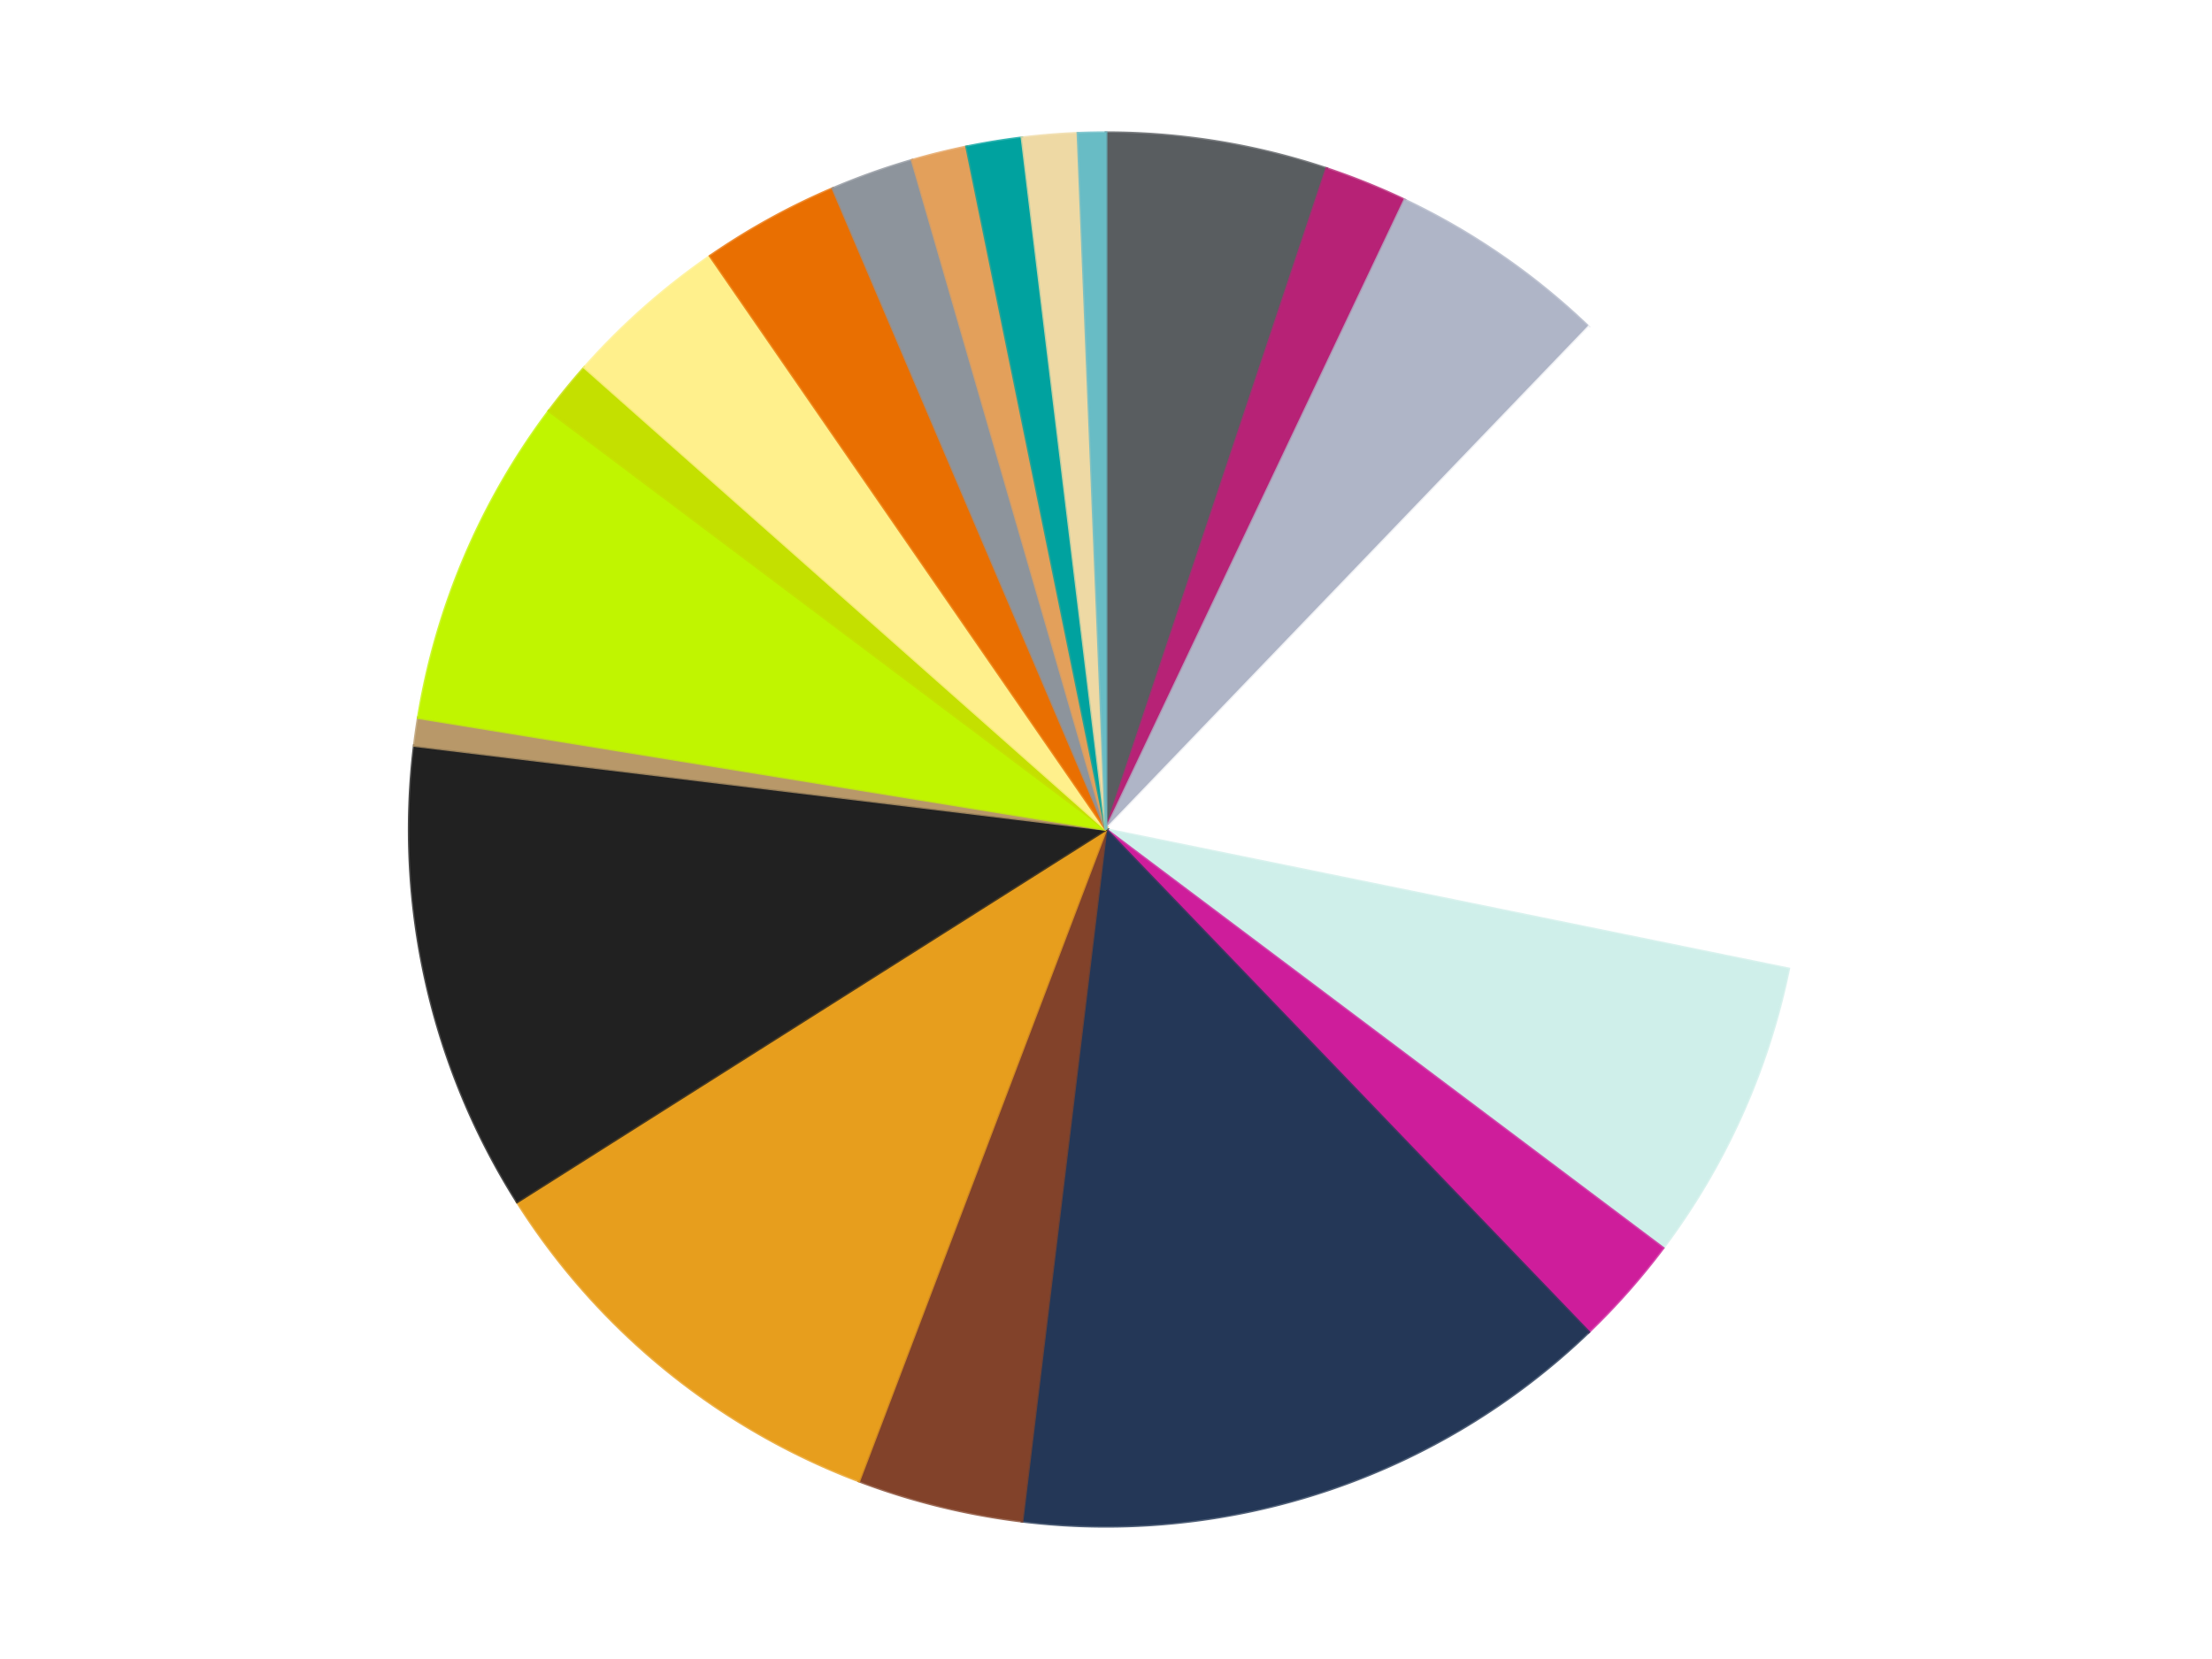 <?xml version='1.0' encoding='utf-8'?>
<svg xmlns="http://www.w3.org/2000/svg" xmlns:xlink="http://www.w3.org/1999/xlink" id="chart-9c386df5-e48f-4ba9-befa-4d32f79ac958" class="pygal-chart" viewBox="0 0 800 600"><!--Generated with pygal 3.0.4 (lxml) ©Kozea 2012-2016 on 2024-07-01--><!--http://pygal.org--><!--http://github.com/Kozea/pygal--><defs><style type="text/css">#chart-9c386df5-e48f-4ba9-befa-4d32f79ac958{-webkit-user-select:none;-webkit-font-smoothing:antialiased;font-family:Consolas,"Liberation Mono",Menlo,Courier,monospace}#chart-9c386df5-e48f-4ba9-befa-4d32f79ac958 .title{font-family:Consolas,"Liberation Mono",Menlo,Courier,monospace;font-size:16px}#chart-9c386df5-e48f-4ba9-befa-4d32f79ac958 .legends .legend text{font-family:Consolas,"Liberation Mono",Menlo,Courier,monospace;font-size:14px}#chart-9c386df5-e48f-4ba9-befa-4d32f79ac958 .axis text{font-family:Consolas,"Liberation Mono",Menlo,Courier,monospace;font-size:10px}#chart-9c386df5-e48f-4ba9-befa-4d32f79ac958 .axis text.major{font-family:Consolas,"Liberation Mono",Menlo,Courier,monospace;font-size:10px}#chart-9c386df5-e48f-4ba9-befa-4d32f79ac958 .text-overlay text.value{font-family:Consolas,"Liberation Mono",Menlo,Courier,monospace;font-size:16px}#chart-9c386df5-e48f-4ba9-befa-4d32f79ac958 .text-overlay text.label{font-family:Consolas,"Liberation Mono",Menlo,Courier,monospace;font-size:10px}#chart-9c386df5-e48f-4ba9-befa-4d32f79ac958 .tooltip{font-family:Consolas,"Liberation Mono",Menlo,Courier,monospace;font-size:14px}#chart-9c386df5-e48f-4ba9-befa-4d32f79ac958 text.no_data{font-family:Consolas,"Liberation Mono",Menlo,Courier,monospace;font-size:64px}
#chart-9c386df5-e48f-4ba9-befa-4d32f79ac958{background-color:transparent}#chart-9c386df5-e48f-4ba9-befa-4d32f79ac958 path,#chart-9c386df5-e48f-4ba9-befa-4d32f79ac958 line,#chart-9c386df5-e48f-4ba9-befa-4d32f79ac958 rect,#chart-9c386df5-e48f-4ba9-befa-4d32f79ac958 circle{-webkit-transition:150ms;-moz-transition:150ms;transition:150ms}#chart-9c386df5-e48f-4ba9-befa-4d32f79ac958 .graph &gt; .background{fill:transparent}#chart-9c386df5-e48f-4ba9-befa-4d32f79ac958 .plot &gt; .background{fill:transparent}#chart-9c386df5-e48f-4ba9-befa-4d32f79ac958 .graph{fill:rgba(0,0,0,.87)}#chart-9c386df5-e48f-4ba9-befa-4d32f79ac958 text.no_data{fill:rgba(0,0,0,1)}#chart-9c386df5-e48f-4ba9-befa-4d32f79ac958 .title{fill:rgba(0,0,0,1)}#chart-9c386df5-e48f-4ba9-befa-4d32f79ac958 .legends .legend text{fill:rgba(0,0,0,.87)}#chart-9c386df5-e48f-4ba9-befa-4d32f79ac958 .legends .legend:hover text{fill:rgba(0,0,0,1)}#chart-9c386df5-e48f-4ba9-befa-4d32f79ac958 .axis .line{stroke:rgba(0,0,0,1)}#chart-9c386df5-e48f-4ba9-befa-4d32f79ac958 .axis .guide.line{stroke:rgba(0,0,0,.54)}#chart-9c386df5-e48f-4ba9-befa-4d32f79ac958 .axis .major.line{stroke:rgba(0,0,0,.87)}#chart-9c386df5-e48f-4ba9-befa-4d32f79ac958 .axis text.major{fill:rgba(0,0,0,1)}#chart-9c386df5-e48f-4ba9-befa-4d32f79ac958 .axis.y .guides:hover .guide.line,#chart-9c386df5-e48f-4ba9-befa-4d32f79ac958 .line-graph .axis.x .guides:hover .guide.line,#chart-9c386df5-e48f-4ba9-befa-4d32f79ac958 .stackedline-graph .axis.x .guides:hover .guide.line,#chart-9c386df5-e48f-4ba9-befa-4d32f79ac958 .xy-graph .axis.x .guides:hover .guide.line{stroke:rgba(0,0,0,1)}#chart-9c386df5-e48f-4ba9-befa-4d32f79ac958 .axis .guides:hover text{fill:rgba(0,0,0,1)}#chart-9c386df5-e48f-4ba9-befa-4d32f79ac958 .reactive{fill-opacity:1.0;stroke-opacity:.8;stroke-width:1}#chart-9c386df5-e48f-4ba9-befa-4d32f79ac958 .ci{stroke:rgba(0,0,0,.87)}#chart-9c386df5-e48f-4ba9-befa-4d32f79ac958 .reactive.active,#chart-9c386df5-e48f-4ba9-befa-4d32f79ac958 .active .reactive{fill-opacity:0.6;stroke-opacity:.9;stroke-width:4}#chart-9c386df5-e48f-4ba9-befa-4d32f79ac958 .ci .reactive.active{stroke-width:1.5}#chart-9c386df5-e48f-4ba9-befa-4d32f79ac958 .series text{fill:rgba(0,0,0,1)}#chart-9c386df5-e48f-4ba9-befa-4d32f79ac958 .tooltip rect{fill:transparent;stroke:rgba(0,0,0,1);-webkit-transition:opacity 150ms;-moz-transition:opacity 150ms;transition:opacity 150ms}#chart-9c386df5-e48f-4ba9-befa-4d32f79ac958 .tooltip .label{fill:rgba(0,0,0,.87)}#chart-9c386df5-e48f-4ba9-befa-4d32f79ac958 .tooltip .label{fill:rgba(0,0,0,.87)}#chart-9c386df5-e48f-4ba9-befa-4d32f79ac958 .tooltip .legend{font-size:.8em;fill:rgba(0,0,0,.54)}#chart-9c386df5-e48f-4ba9-befa-4d32f79ac958 .tooltip .x_label{font-size:.6em;fill:rgba(0,0,0,1)}#chart-9c386df5-e48f-4ba9-befa-4d32f79ac958 .tooltip .xlink{font-size:.5em;text-decoration:underline}#chart-9c386df5-e48f-4ba9-befa-4d32f79ac958 .tooltip .value{font-size:1.5em}#chart-9c386df5-e48f-4ba9-befa-4d32f79ac958 .bound{font-size:.5em}#chart-9c386df5-e48f-4ba9-befa-4d32f79ac958 .max-value{font-size:.75em;fill:rgba(0,0,0,.54)}#chart-9c386df5-e48f-4ba9-befa-4d32f79ac958 .map-element{fill:transparent;stroke:rgba(0,0,0,.54) !important}#chart-9c386df5-e48f-4ba9-befa-4d32f79ac958 .map-element .reactive{fill-opacity:inherit;stroke-opacity:inherit}#chart-9c386df5-e48f-4ba9-befa-4d32f79ac958 .color-0,#chart-9c386df5-e48f-4ba9-befa-4d32f79ac958 .color-0 a:visited{stroke:#f44336;fill:#f44336}#chart-9c386df5-e48f-4ba9-befa-4d32f79ac958 .color-1,#chart-9c386df5-e48f-4ba9-befa-4d32f79ac958 .color-1 a:visited{stroke:#3f51b5;fill:#3f51b5}#chart-9c386df5-e48f-4ba9-befa-4d32f79ac958 .color-2,#chart-9c386df5-e48f-4ba9-befa-4d32f79ac958 .color-2 a:visited{stroke:#009688;fill:#009688}#chart-9c386df5-e48f-4ba9-befa-4d32f79ac958 .color-3,#chart-9c386df5-e48f-4ba9-befa-4d32f79ac958 .color-3 a:visited{stroke:#ffc107;fill:#ffc107}#chart-9c386df5-e48f-4ba9-befa-4d32f79ac958 .color-4,#chart-9c386df5-e48f-4ba9-befa-4d32f79ac958 .color-4 a:visited{stroke:#ff5722;fill:#ff5722}#chart-9c386df5-e48f-4ba9-befa-4d32f79ac958 .color-5,#chart-9c386df5-e48f-4ba9-befa-4d32f79ac958 .color-5 a:visited{stroke:#9c27b0;fill:#9c27b0}#chart-9c386df5-e48f-4ba9-befa-4d32f79ac958 .color-6,#chart-9c386df5-e48f-4ba9-befa-4d32f79ac958 .color-6 a:visited{stroke:#03a9f4;fill:#03a9f4}#chart-9c386df5-e48f-4ba9-befa-4d32f79ac958 .color-7,#chart-9c386df5-e48f-4ba9-befa-4d32f79ac958 .color-7 a:visited{stroke:#8bc34a;fill:#8bc34a}#chart-9c386df5-e48f-4ba9-befa-4d32f79ac958 .color-8,#chart-9c386df5-e48f-4ba9-befa-4d32f79ac958 .color-8 a:visited{stroke:#ff9800;fill:#ff9800}#chart-9c386df5-e48f-4ba9-befa-4d32f79ac958 .color-9,#chart-9c386df5-e48f-4ba9-befa-4d32f79ac958 .color-9 a:visited{stroke:#e91e63;fill:#e91e63}#chart-9c386df5-e48f-4ba9-befa-4d32f79ac958 .color-10,#chart-9c386df5-e48f-4ba9-befa-4d32f79ac958 .color-10 a:visited{stroke:#2196f3;fill:#2196f3}#chart-9c386df5-e48f-4ba9-befa-4d32f79ac958 .color-11,#chart-9c386df5-e48f-4ba9-befa-4d32f79ac958 .color-11 a:visited{stroke:#4caf50;fill:#4caf50}#chart-9c386df5-e48f-4ba9-befa-4d32f79ac958 .color-12,#chart-9c386df5-e48f-4ba9-befa-4d32f79ac958 .color-12 a:visited{stroke:#ffeb3b;fill:#ffeb3b}#chart-9c386df5-e48f-4ba9-befa-4d32f79ac958 .color-13,#chart-9c386df5-e48f-4ba9-befa-4d32f79ac958 .color-13 a:visited{stroke:#673ab7;fill:#673ab7}#chart-9c386df5-e48f-4ba9-befa-4d32f79ac958 .color-14,#chart-9c386df5-e48f-4ba9-befa-4d32f79ac958 .color-14 a:visited{stroke:#00bcd4;fill:#00bcd4}#chart-9c386df5-e48f-4ba9-befa-4d32f79ac958 .color-15,#chart-9c386df5-e48f-4ba9-befa-4d32f79ac958 .color-15 a:visited{stroke:#cddc39;fill:#cddc39}#chart-9c386df5-e48f-4ba9-befa-4d32f79ac958 .color-16,#chart-9c386df5-e48f-4ba9-befa-4d32f79ac958 .color-16 a:visited{stroke:#9e9e9e;fill:#9e9e9e}#chart-9c386df5-e48f-4ba9-befa-4d32f79ac958 .color-17,#chart-9c386df5-e48f-4ba9-befa-4d32f79ac958 .color-17 a:visited{stroke:#607d8b;fill:#607d8b}#chart-9c386df5-e48f-4ba9-befa-4d32f79ac958 .color-18,#chart-9c386df5-e48f-4ba9-befa-4d32f79ac958 .color-18 a:visited{stroke:#7b0f07;fill:#7b0f07}#chart-9c386df5-e48f-4ba9-befa-4d32f79ac958 .color-19,#chart-9c386df5-e48f-4ba9-befa-4d32f79ac958 .color-19 a:visited{stroke:#141938;fill:#141938}#chart-9c386df5-e48f-4ba9-befa-4d32f79ac958 .text-overlay .color-0 text{fill:black}#chart-9c386df5-e48f-4ba9-befa-4d32f79ac958 .text-overlay .color-1 text{fill:black}#chart-9c386df5-e48f-4ba9-befa-4d32f79ac958 .text-overlay .color-2 text{fill:black}#chart-9c386df5-e48f-4ba9-befa-4d32f79ac958 .text-overlay .color-3 text{fill:black}#chart-9c386df5-e48f-4ba9-befa-4d32f79ac958 .text-overlay .color-4 text{fill:black}#chart-9c386df5-e48f-4ba9-befa-4d32f79ac958 .text-overlay .color-5 text{fill:black}#chart-9c386df5-e48f-4ba9-befa-4d32f79ac958 .text-overlay .color-6 text{fill:black}#chart-9c386df5-e48f-4ba9-befa-4d32f79ac958 .text-overlay .color-7 text{fill:black}#chart-9c386df5-e48f-4ba9-befa-4d32f79ac958 .text-overlay .color-8 text{fill:black}#chart-9c386df5-e48f-4ba9-befa-4d32f79ac958 .text-overlay .color-9 text{fill:black}#chart-9c386df5-e48f-4ba9-befa-4d32f79ac958 .text-overlay .color-10 text{fill:black}#chart-9c386df5-e48f-4ba9-befa-4d32f79ac958 .text-overlay .color-11 text{fill:black}#chart-9c386df5-e48f-4ba9-befa-4d32f79ac958 .text-overlay .color-12 text{fill:black}#chart-9c386df5-e48f-4ba9-befa-4d32f79ac958 .text-overlay .color-13 text{fill:black}#chart-9c386df5-e48f-4ba9-befa-4d32f79ac958 .text-overlay .color-14 text{fill:black}#chart-9c386df5-e48f-4ba9-befa-4d32f79ac958 .text-overlay .color-15 text{fill:black}#chart-9c386df5-e48f-4ba9-befa-4d32f79ac958 .text-overlay .color-16 text{fill:black}#chart-9c386df5-e48f-4ba9-befa-4d32f79ac958 .text-overlay .color-17 text{fill:black}#chart-9c386df5-e48f-4ba9-befa-4d32f79ac958 .text-overlay .color-18 text{fill:black}#chart-9c386df5-e48f-4ba9-befa-4d32f79ac958 .text-overlay .color-19 text{fill:white}
#chart-9c386df5-e48f-4ba9-befa-4d32f79ac958 text.no_data{text-anchor:middle}#chart-9c386df5-e48f-4ba9-befa-4d32f79ac958 .guide.line{fill:none}#chart-9c386df5-e48f-4ba9-befa-4d32f79ac958 .centered{text-anchor:middle}#chart-9c386df5-e48f-4ba9-befa-4d32f79ac958 .title{text-anchor:middle}#chart-9c386df5-e48f-4ba9-befa-4d32f79ac958 .legends .legend text{fill-opacity:1}#chart-9c386df5-e48f-4ba9-befa-4d32f79ac958 .axis.x text{text-anchor:middle}#chart-9c386df5-e48f-4ba9-befa-4d32f79ac958 .axis.x:not(.web) text[transform]{text-anchor:start}#chart-9c386df5-e48f-4ba9-befa-4d32f79ac958 .axis.x:not(.web) text[transform].backwards{text-anchor:end}#chart-9c386df5-e48f-4ba9-befa-4d32f79ac958 .axis.y text{text-anchor:end}#chart-9c386df5-e48f-4ba9-befa-4d32f79ac958 .axis.y text[transform].backwards{text-anchor:start}#chart-9c386df5-e48f-4ba9-befa-4d32f79ac958 .axis.y2 text{text-anchor:start}#chart-9c386df5-e48f-4ba9-befa-4d32f79ac958 .axis.y2 text[transform].backwards{text-anchor:end}#chart-9c386df5-e48f-4ba9-befa-4d32f79ac958 .axis .guide.line{stroke-dasharray:4,4;stroke:black}#chart-9c386df5-e48f-4ba9-befa-4d32f79ac958 .axis .major.guide.line{stroke-dasharray:6,6;stroke:black}#chart-9c386df5-e48f-4ba9-befa-4d32f79ac958 .horizontal .axis.y .guide.line,#chart-9c386df5-e48f-4ba9-befa-4d32f79ac958 .horizontal .axis.y2 .guide.line,#chart-9c386df5-e48f-4ba9-befa-4d32f79ac958 .vertical .axis.x .guide.line{opacity:0}#chart-9c386df5-e48f-4ba9-befa-4d32f79ac958 .horizontal .axis.always_show .guide.line,#chart-9c386df5-e48f-4ba9-befa-4d32f79ac958 .vertical .axis.always_show .guide.line{opacity:1 !important}#chart-9c386df5-e48f-4ba9-befa-4d32f79ac958 .axis.y .guides:hover .guide.line,#chart-9c386df5-e48f-4ba9-befa-4d32f79ac958 .axis.y2 .guides:hover .guide.line,#chart-9c386df5-e48f-4ba9-befa-4d32f79ac958 .axis.x .guides:hover .guide.line{opacity:1}#chart-9c386df5-e48f-4ba9-befa-4d32f79ac958 .axis .guides:hover text{opacity:1}#chart-9c386df5-e48f-4ba9-befa-4d32f79ac958 .nofill{fill:none}#chart-9c386df5-e48f-4ba9-befa-4d32f79ac958 .subtle-fill{fill-opacity:.2}#chart-9c386df5-e48f-4ba9-befa-4d32f79ac958 .dot{stroke-width:1px;fill-opacity:1;stroke-opacity:1}#chart-9c386df5-e48f-4ba9-befa-4d32f79ac958 .dot.active{stroke-width:5px}#chart-9c386df5-e48f-4ba9-befa-4d32f79ac958 .dot.negative{fill:transparent}#chart-9c386df5-e48f-4ba9-befa-4d32f79ac958 text,#chart-9c386df5-e48f-4ba9-befa-4d32f79ac958 tspan{stroke:none !important}#chart-9c386df5-e48f-4ba9-befa-4d32f79ac958 .series text.active{opacity:1}#chart-9c386df5-e48f-4ba9-befa-4d32f79ac958 .tooltip rect{fill-opacity:.95;stroke-width:.5}#chart-9c386df5-e48f-4ba9-befa-4d32f79ac958 .tooltip text{fill-opacity:1}#chart-9c386df5-e48f-4ba9-befa-4d32f79ac958 .showable{visibility:hidden}#chart-9c386df5-e48f-4ba9-befa-4d32f79ac958 .showable.shown{visibility:visible}#chart-9c386df5-e48f-4ba9-befa-4d32f79ac958 .gauge-background{fill:rgba(229,229,229,1);stroke:none}#chart-9c386df5-e48f-4ba9-befa-4d32f79ac958 .bg-lines{stroke:transparent;stroke-width:2px}</style><script type="text/javascript">window.pygal = window.pygal || {};window.pygal.config = window.pygal.config || {};window.pygal.config['9c386df5-e48f-4ba9-befa-4d32f79ac958'] = {"allow_interruptions": false, "box_mode": "extremes", "classes": ["pygal-chart"], "css": ["file://style.css", "file://graph.css"], "defs": [], "disable_xml_declaration": false, "dots_size": 2.5, "dynamic_print_values": false, "explicit_size": false, "fill": false, "force_uri_protocol": "https", "formatter": null, "half_pie": false, "height": 600, "include_x_axis": false, "inner_radius": 0, "interpolate": null, "interpolation_parameters": {}, "interpolation_precision": 250, "inverse_y_axis": false, "js": ["//kozea.github.io/pygal.js/2.0.x/pygal-tooltips.min.js"], "legend_at_bottom": false, "legend_at_bottom_columns": null, "legend_box_size": 12, "logarithmic": false, "margin": 20, "margin_bottom": null, "margin_left": null, "margin_right": null, "margin_top": null, "max_scale": 16, "min_scale": 4, "missing_value_fill_truncation": "x", "no_data_text": "No data", "no_prefix": false, "order_min": null, "pretty_print": false, "print_labels": false, "print_values": false, "print_values_position": "center", "print_zeroes": true, "range": null, "rounded_bars": null, "secondary_range": null, "show_dots": true, "show_legend": false, "show_minor_x_labels": true, "show_minor_y_labels": true, "show_only_major_dots": false, "show_x_guides": false, "show_x_labels": true, "show_y_guides": true, "show_y_labels": true, "spacing": 10, "stack_from_top": false, "strict": false, "stroke": true, "stroke_style": null, "style": {"background": "transparent", "ci_colors": [], "colors": ["#F44336", "#3F51B5", "#009688", "#FFC107", "#FF5722", "#9C27B0", "#03A9F4", "#8BC34A", "#FF9800", "#E91E63", "#2196F3", "#4CAF50", "#FFEB3B", "#673AB7", "#00BCD4", "#CDDC39", "#9E9E9E", "#607D8B"], "dot_opacity": "1", "font_family": "Consolas, \"Liberation Mono\", Menlo, Courier, monospace", "foreground": "rgba(0, 0, 0, .87)", "foreground_strong": "rgba(0, 0, 0, 1)", "foreground_subtle": "rgba(0, 0, 0, .54)", "guide_stroke_color": "black", "guide_stroke_dasharray": "4,4", "label_font_family": "Consolas, \"Liberation Mono\", Menlo, Courier, monospace", "label_font_size": 10, "legend_font_family": "Consolas, \"Liberation Mono\", Menlo, Courier, monospace", "legend_font_size": 14, "major_guide_stroke_color": "black", "major_guide_stroke_dasharray": "6,6", "major_label_font_family": "Consolas, \"Liberation Mono\", Menlo, Courier, monospace", "major_label_font_size": 10, "no_data_font_family": "Consolas, \"Liberation Mono\", Menlo, Courier, monospace", "no_data_font_size": 64, "opacity": "1.0", "opacity_hover": "0.6", "plot_background": "transparent", "stroke_opacity": ".8", "stroke_opacity_hover": ".9", "stroke_width": "1", "stroke_width_hover": "4", "title_font_family": "Consolas, \"Liberation Mono\", Menlo, Courier, monospace", "title_font_size": 16, "tooltip_font_family": "Consolas, \"Liberation Mono\", Menlo, Courier, monospace", "tooltip_font_size": 14, "transition": "150ms", "value_background": "rgba(229, 229, 229, 1)", "value_colors": [], "value_font_family": "Consolas, \"Liberation Mono\", Menlo, Courier, monospace", "value_font_size": 16, "value_label_font_family": "Consolas, \"Liberation Mono\", Menlo, Courier, monospace", "value_label_font_size": 10}, "title": null, "tooltip_border_radius": 0, "tooltip_fancy_mode": true, "truncate_label": null, "truncate_legend": null, "width": 800, "x_label_rotation": 0, "x_labels": null, "x_labels_major": null, "x_labels_major_count": null, "x_labels_major_every": null, "x_title": null, "xrange": null, "y_label_rotation": 0, "y_labels": null, "y_labels_major": null, "y_labels_major_count": null, "y_labels_major_every": null, "y_title": null, "zero": 0, "legends": ["Dark Bluish Gray", "Magenta", "Light Bluish Gray", "White", "Light Aqua", "Trans-Dark Pink", "Dark Blue", "Reddish Brown", "Pearl Gold", "Black", "Dark Tan", "Trans-Neon Green", "Lime", "Bright Light Yellow", "Trans-Orange", "Flat Silver", "Medium Nougat", "Dark Turquoise", "Tan", "Trans-Light Blue"]}</script><script type="text/javascript" xlink:href="https://kozea.github.io/pygal.js/2.0.x/pygal-tooltips.min.js"/></defs><title>Pygal</title><g class="graph pie-graph vertical"><rect x="0" y="0" width="800" height="600" class="background"/><g transform="translate(20, 20)" class="plot"><rect x="0" y="0" width="760" height="560" class="background"/><g class="series serie-0 color-0"><g class="slices"><g class="slice" style="fill: #595D60; stroke: #595D60"><path d="M380 28 A252 252 0 0 1 459.8 40.969 L380 280 A0 0 0 0 0 380 280 z" class="slice reactive tooltip-trigger"/><desc class="value">8</desc><desc class="x centered">400.2118213880778</desc><desc class="y centered">155.63166690762299</desc></g></g></g><g class="series serie-1 color-1"><g class="slices"><g class="slice" style="fill: #B72276; stroke: #B72276"><path d="M459.8 40.969 A252 252 0 0 1 488.031 52.33 L380 280 A0 0 0 0 0 380 280 z" class="slice reactive tooltip-trigger"/><desc class="value">3</desc><desc class="x centered">427.04354337191023</desc><desc class="y centered">163.111570174738</desc></g></g></g><g class="series serie-2 color-2"><g class="slices"><g class="slice" style="fill: #AFB5C7; stroke: #AFB5C7"><path d="M488.031 52.33 A252 252 0 0 1 554.567 98.257 L380 280 A0 0 0 0 0 380 280 z" class="slice reactive tooltip-trigger"/><desc class="value">8</desc><desc class="x centered">451.5761580881256</desc><desc class="y centered">176.30403289739928</desc></g></g></g><g class="series serie-3 color-3"><g class="slices"><g class="slice" style="fill: #FFFFFF; stroke: #FFFFFF"><path d="M554.567 98.257 A252 252 0 0 1 626.907 330.406 L380 280 A0 0 0 0 0 380 280 z" class="slice reactive tooltip-trigger"/><desc class="value">25</desc><desc class="x centered">500.29482918007676</desc><desc class="y centered">242.51461521424443</desc></g></g></g><g class="series serie-4 color-4"><g class="slices"><g class="slice" style="fill: #CFEFEA; stroke: #CFEFEA"><path d="M626.907 330.406 A252 252 0 0 1 581.46 431.387 L380 280 A0 0 0 0 0 380 280 z" class="slice reactive tooltip-trigger"/><desc class="value">11</desc><desc class="x centered">494.8993805950034</desc><desc class="y centered">331.71201348704733</desc></g></g></g><g class="series serie-5 color-5"><g class="slices"><g class="slice" style="fill: #CE1d9b; stroke: #CE1d9b"><path d="M581.46 431.387 A252 252 0 0 1 554.567 461.743 L380 280 A0 0 0 0 0 380 280 z" class="slice reactive tooltip-trigger"/><desc class="value">4</desc><desc class="x centered">474.3123542695588</desc><desc class="y centered">363.55345493834017</desc></g></g></g><g class="series serie-6 color-6"><g class="slices"><g class="slice" style="fill: #243757; stroke: #243757"><path d="M554.567 461.743 A252 252 0 0 1 349.625 530.163 L380 280 A0 0 0 0 0 380 280 z" class="slice reactive tooltip-trigger"/><desc class="value">22</desc><desc class="x centered">419.9001672189856</desc><desc class="y centered">399.5155916853403</desc></g></g></g><g class="series serie-7 color-7"><g class="slices"><g class="slice" style="fill: #82422A; stroke: #82422A"><path d="M349.625 530.163 A252 252 0 0 1 290.64 515.624 L380 280 A0 0 0 0 0 380 280 z" class="slice reactive tooltip-trigger"/><desc class="value">6</desc><desc class="x centered">349.84622629976775</desc><desc class="y centered">402.33866899568255</desc></g></g></g><g class="series serie-8 color-8"><g class="slices"><g class="slice" style="fill: #E79E1D; stroke: #E79E1D"><path d="M290.64 515.624 A252 252 0 0 1 167.012 414.685 L380 280 A0 0 0 0 0 380 280 z" class="slice reactive tooltip-trigger"/><desc class="value">16</desc><desc class="x centered">300.3118826749825</desc><desc class="y centered">377.6002251902845</desc></g></g></g><g class="series serie-9 color-9"><g class="slices"><g class="slice" style="fill: #212121; stroke: #212121"><path d="M167.012 414.685 A252 252 0 0 1 129.837 249.625 L380 280 A0 0 0 0 0 380 280 z" class="slice reactive tooltip-trigger"/><desc class="value">17</desc><desc class="x centered">257.07892959326614</desc><desc class="y centered">307.6841190949394</desc></g></g></g><g class="series serie-10 color-10"><g class="slices"><g class="slice" style="fill: #B89869; stroke: #B89869"><path d="M129.837 249.625 A252 252 0 0 1 131.263 239.576 L380 280 A0 0 0 0 0 380 280 z" class="slice reactive tooltip-trigger"/><desc class="value">1</desc><desc class="x centered">255.24987867689333</desc><desc class="y centered">262.2966887314784</desc></g></g></g><g class="series serie-11 color-11"><g class="slices"><g class="slice" style="fill: #C0F500; stroke: #C0F500"><path d="M131.263 239.576 A252 252 0 0 1 178.54 128.613 L380 280 A0 0 0 0 0 380 280 z" class="slice reactive tooltip-trigger"/><desc class="value">12</desc><desc class="x centered">264.0825900989881</desc><desc class="y centered">230.61220715763068</desc></g></g></g><g class="series serie-12 color-12"><g class="slices"><g class="slice" style="fill: #C4E000; stroke: #C4E000"><path d="M178.54 128.613 A252 252 0 0 1 191.375 112.893 L380 280 A0 0 0 0 0 380 280 z" class="slice reactive tooltip-trigger"/><desc class="value">2</desc><desc class="x centered">282.3997748097154</desc><desc class="y centered">200.3118826749826</desc></g></g></g><g class="series serie-13 color-13"><g class="slices"><g class="slice" style="fill: #FFF08C; stroke: #FFF08C"><path d="M191.375 112.893 A252 252 0 0 1 236.848 72.608 L380 280 A0 0 0 0 0 380 280 z" class="slice reactive tooltip-trigger"/><desc class="value">6</desc><desc class="x centered">296.44654506165966</desc><desc class="y centered">185.68764573044137</desc></g></g></g><g class="series serie-14 color-14"><g class="slices"><g class="slice" style="fill: #E96F01; stroke: #E96F01"><path d="M236.848 72.608 A252 252 0 0 1 281.224 48.165 L380 280 A0 0 0 0 0 380 280 z" class="slice reactive tooltip-trigger"/><desc class="value">5</desc><desc class="x centered">319.2101137342934</desc><desc class="y centered">169.63429097857227</desc></g></g></g><g class="series serie-15 color-15"><g class="slices"><g class="slice" style="fill: #8D949C; stroke: #8D949C"><path d="M281.224 48.165 A252 252 0 0 1 309.889 37.949 L380 280 A0 0 0 0 0 380 280 z" class="slice reactive tooltip-trigger"/><desc class="value">3</desc><desc class="x centered">337.7012315426075</desc><desc class="y centered">161.31211440510071</desc></g></g></g><g class="series serie-16 color-16"><g class="slices"><g class="slice" style="fill: #E3A05B; stroke: #E3A05B"><path d="M309.889 37.949 A252 252 0 0 1 329.594 33.093 L380 280 A0 0 0 0 0 380 280 z" class="slice reactive tooltip-trigger"/><desc class="value">2</desc><desc class="x centered">349.8462262997675</desc><desc class="y centered">157.6613310043175</desc></g></g></g><g class="series serie-17 color-17"><g class="slices"><g class="slice" style="fill: #00A29F; stroke: #00A29F"><path d="M329.594 33.093 A252 252 0 0 1 349.625 29.837 L380 280 A0 0 0 0 0 380 280 z" class="slice reactive tooltip-trigger"/><desc class="value">2</desc><desc class="x centered">359.7881786119219</desc><desc class="y centered">155.631666907623</desc></g></g></g><g class="series serie-18 color-18"><g class="slices"><g class="slice" style="fill: #EED9A4; stroke: #EED9A4"><path d="M349.625 29.837 A252 252 0 0 1 369.853 28.204 L380 280 A0 0 0 0 0 380 280 z" class="slice reactive tooltip-trigger"/><desc class="value">2</desc><desc class="x centered">369.86121234169224</desc><desc class="y centered">154.40857917508956</desc></g></g></g><g class="series serie-19 color-19"><g class="slices"><g class="slice" style="fill: #68BCC5; stroke: #68BCC5"><path d="M369.853 28.204 A252 252 0 0 1 380 28 L380 280 A0 0 0 0 0 380 280 z" class="slice reactive tooltip-trigger"/><desc class="value">1</desc><desc class="x centered">377.46273128855415</desc><desc class="y centered">154.02554914790892</desc></g></g></g></g><g class="titles"/><g transform="translate(20, 20)" class="plot overlay"><g class="series serie-0 color-0"/><g class="series serie-1 color-1"/><g class="series serie-2 color-2"/><g class="series serie-3 color-3"/><g class="series serie-4 color-4"/><g class="series serie-5 color-5"/><g class="series serie-6 color-6"/><g class="series serie-7 color-7"/><g class="series serie-8 color-8"/><g class="series serie-9 color-9"/><g class="series serie-10 color-10"/><g class="series serie-11 color-11"/><g class="series serie-12 color-12"/><g class="series serie-13 color-13"/><g class="series serie-14 color-14"/><g class="series serie-15 color-15"/><g class="series serie-16 color-16"/><g class="series serie-17 color-17"/><g class="series serie-18 color-18"/><g class="series serie-19 color-19"/></g><g transform="translate(20, 20)" class="plot text-overlay"><g class="series serie-0 color-0"/><g class="series serie-1 color-1"/><g class="series serie-2 color-2"/><g class="series serie-3 color-3"/><g class="series serie-4 color-4"/><g class="series serie-5 color-5"/><g class="series serie-6 color-6"/><g class="series serie-7 color-7"/><g class="series serie-8 color-8"/><g class="series serie-9 color-9"/><g class="series serie-10 color-10"/><g class="series serie-11 color-11"/><g class="series serie-12 color-12"/><g class="series serie-13 color-13"/><g class="series serie-14 color-14"/><g class="series serie-15 color-15"/><g class="series serie-16 color-16"/><g class="series serie-17 color-17"/><g class="series serie-18 color-18"/><g class="series serie-19 color-19"/></g><g transform="translate(20, 20)" class="plot tooltip-overlay"><g transform="translate(0 0)" style="opacity: 0" class="tooltip"><rect rx="0" ry="0" width="0" height="0" class="tooltip-box"/><g class="text"/></g></g></g></svg>